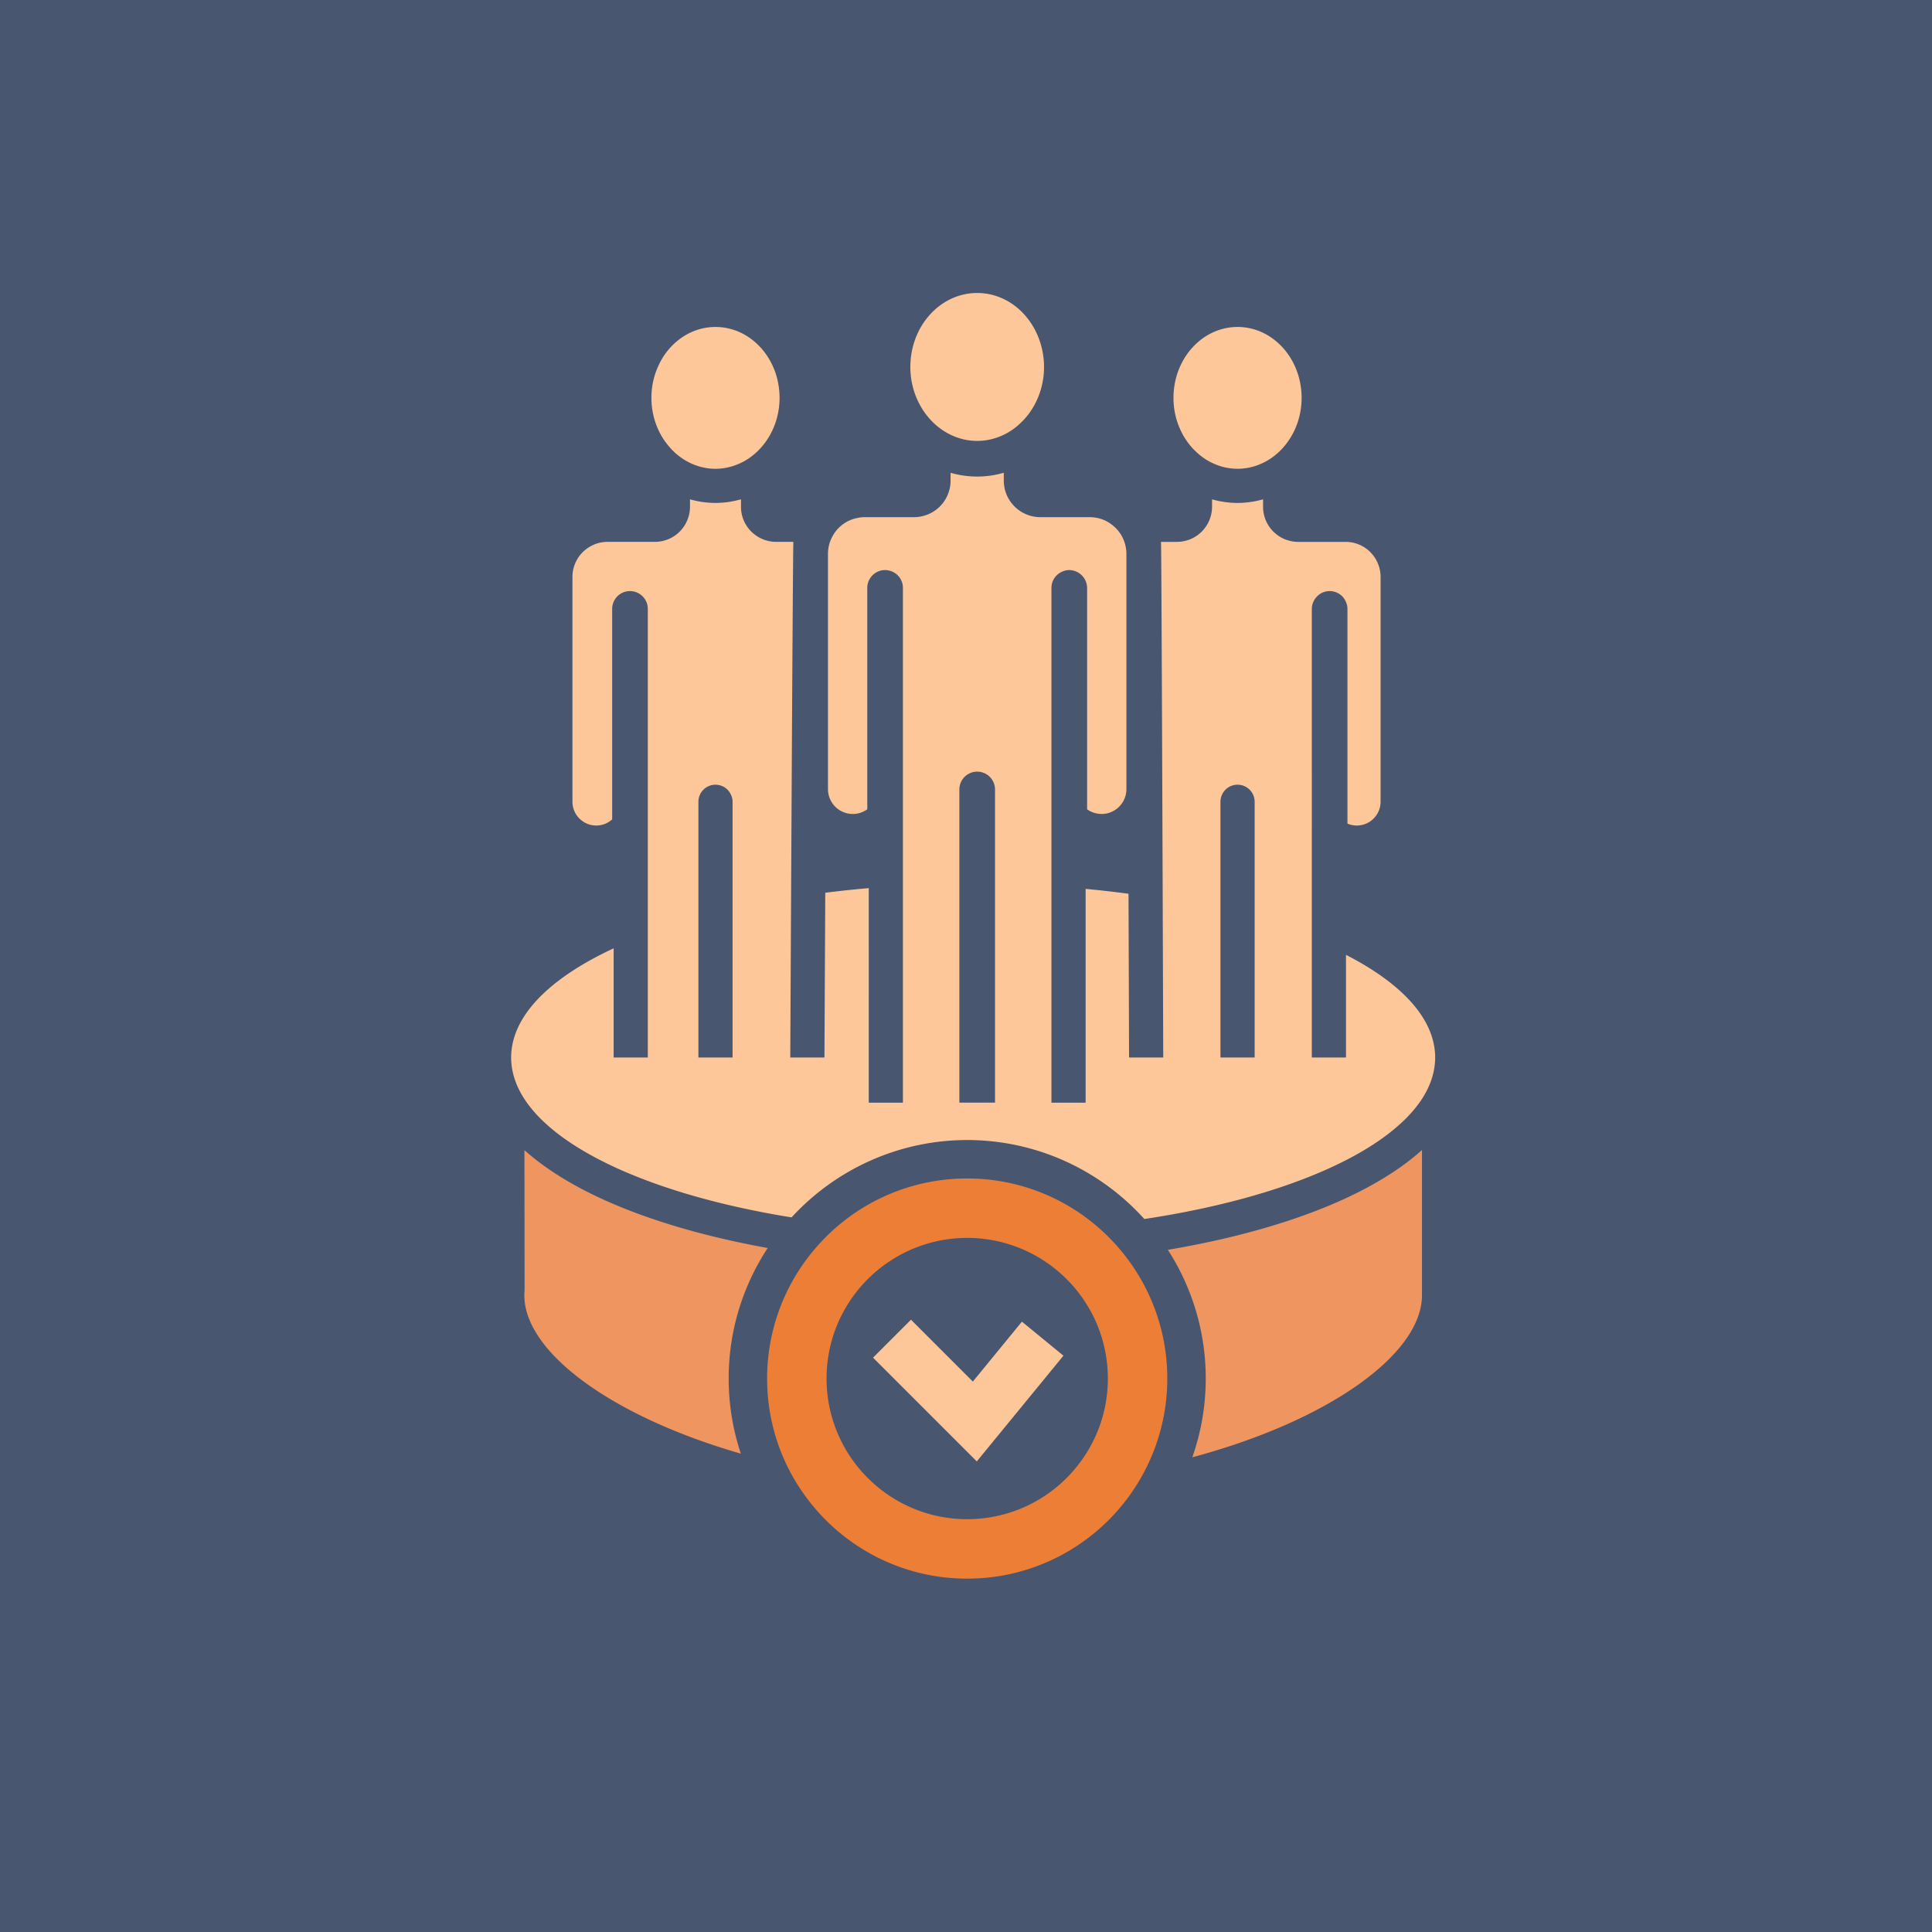 <svg xmlns="http://www.w3.org/2000/svg" xmlns:xlink="http://www.w3.org/1999/xlink" width="194" height="194" viewBox="0 0 194 194">
    <defs>
        <path id="a" d="M.442.221h.221v.221H.442z"/>
    </defs>
    <g fill="none" fill-rule="evenodd">
        <path fill="#485670" fill-rule="nonzero" d="M0 0h194v194H0z"/>
        <path fill="#485670" d="M17.442 176.213h159.213V17H17.442z"/>
        <g transform="translate(17 175.77)">
            <mask id="b" fill="#fff">
                <use xlink:href="#a"/>
            </mask>
        </g>
        <path fill="#FDC79A" d="M96.333 110.723V79.273a1.8 1.8 0 0 1 .306-1 1.798 1.798 0 0 1 .952-.709c.168-.053.347-.08.532-.08a1.787 1.787 0 0 1 1.79 1.79V110.722h-3.58zm-26.204-5.29V80.512c0-.474.192-.903.503-1.214a1.71 1.71 0 0 1 1.213-.502c.474 0 .903.192 1.213.502.014.014.024.03.037.045.102.11.188.234.259.367.128.24.207.51.207.801V106.188h-3.432v-.755zm54.139-26.637c.948 0 1.716.768 1.716 1.715v25.677h-3.432V80.51c0-.947.769-1.715 1.716-1.715zm10.888 17.083V106.188h-3.431V61.144c0-.303.083-.585.216-.836a1.81 1.81 0 0 1 .427-.528c.137-.114.284-.215.45-.285a1.79 1.79 0 0 1 1.962.384c.125.124.225.272.308.43.134.25.216.532.216.835v21.56c.287.122.603.19.935.19a2.377 2.377 0 0 0 2.156-1.36 2.385 2.385 0 0 0 .236-1.032V57.934a3.516 3.516 0 0 0-.325-1.471 3.602 3.602 0 0 0-.277-.499 3.512 3.512 0 0 0-2.922-1.553h-4.754a3.525 3.525 0 0 1-3.524-3.524v-.748c-.431.124-.873.216-1.325.277a9.147 9.147 0 0 1-1.236.086c-.422 0-.836-.03-1.243-.087a9.27 9.27 0 0 1-1.318-.276v.747a3.502 3.502 0 0 1-.492 1.79 3.51 3.51 0 0 1-3.032 1.735h-1.604c.037.221.106 17.502.16 32.376l.007 1.739.005 1.74.052 15.167.002.755h-3.431l-.003-.755c-.015-4.922-.033-10.312-.052-15.687a109.625 109.625 0 0 0-4.308-.49v21.467h-3.431V59.032a1.754 1.754 0 0 1 .543-1.275 1.858 1.858 0 0 1 .835-.461c.132-.033.269-.054.412-.054a1.865 1.865 0 0 1 .842.22 1.816 1.816 0 0 1 .948 1.57v22.234a2.476 2.476 0 0 0 1.07.436 2.49 2.49 0 0 0 .637.02 2.494 2.494 0 0 0 2.24-2.483V55.606c0-.22-.022-.433-.06-.64a3.644 3.644 0 0 0-1.47-2.33 3.695 3.695 0 0 0-.582-.354 3.65 3.65 0 0 0-1.11-.321c-.15-.019-.301-.031-.454-.031h-4.96a3.664 3.664 0 0 1-2.6-1.077 3.665 3.665 0 0 1-1.076-2.599v-.78c-.054.016-.11.026-.163.041a9.717 9.717 0 0 1-1.147.24 9.568 9.568 0 0 1-2.05.073 9.691 9.691 0 0 1-1.983-.354v.78a3.67 3.67 0 0 1-3.676 3.676h-4.96a3.58 3.58 0 0 0-.527.043l-.034.004c-.036.006-.07.018-.105.025-.34.062-.666.165-.966.313a3.682 3.682 0 0 0-1.156.901 3.708 3.708 0 0 0-.586.949c-.044.1-.087.2-.121.306a3.741 3.741 0 0 0-.181 1.135V79.24a2.495 2.495 0 0 0 2.731 2.483 2.48 2.48 0 0 0 1.164-.424c.017-.012.035-.02.052-.032V59.032a1.78 1.78 0 0 1 .817-1.5 1.771 1.771 0 0 1 .972-.29c.118 0 .233.016.344.039a1.78 1.78 0 0 1 1.446 1.75v51.692h-3.431V89.18c-1.484.129-2.94.285-4.366.465l-.08 15.787-.003.755h-3.431l.003-.755.078-15.291.009-1.743.009-1.737c.078-14.845.177-32.03.213-32.251H77.93a3.5 3.5 0 0 1-2.126-.718 3.544 3.544 0 0 1-.366-.314 3.509 3.509 0 0 1-1.032-2.492v-.748c-.153.044-.31.08-.464.117a9.19 9.19 0 0 1-2.074.245l-.023.001a9.168 9.168 0 0 1-2.56-.363v.747a3.506 3.506 0 0 1-.354 1.532c-.074.152-.155.3-.249.439a3.53 3.53 0 0 1-1.242 1.129c-.5.27-1.072.425-1.68.425h-4.755c-.799 0-1.533.27-2.125.718-.128.097-.253.2-.366.314a3.546 3.546 0 0 0-.874 1.443 3.538 3.538 0 0 0-.158 1.048v22.568a2.377 2.377 0 0 0 .7 1.691 2.384 2.384 0 0 0 3.288.087V61.144a1.784 1.784 0 0 1 1.093-1.649 1.79 1.79 0 0 1 2.487 1.65v45.043h-3.432V95.225c-6.045 2.814-9.812 6.349-10.248 10.208-.029.25-.046.502-.046.755 0 .191.01.382.027.571.106 1.233.552 2.434 1.303 3.59 3.488 5.365 13.568 9.757 26.83 11.893a24.05 24.05 0 0 1 7.914-5.697 23.875 23.875 0 0 1 9.723-2.07 23.878 23.878 0 0 1 9.723 2.07 24.054 24.054 0 0 1 8.063 5.86c13.781-2.07 24.303-6.554 27.88-12.062.748-1.155 1.193-2.353 1.298-3.584.016-.19.027-.38.027-.571 0-.253-.017-.504-.046-.755-.403-3.566-3.65-6.855-8.91-9.554zM65.611 41.709a7.463 7.463 0 0 0 1.117 2.546c.067.096.14.187.21.279a6.81 6.81 0 0 0 1.007 1.07 6.175 6.175 0 0 0 2.087 1.176 5.732 5.732 0 0 0 3.502.036 6.167 6.167 0 0 0 2.21-1.212c.153-.129.3-.265.442-.408l.04-.045a6.98 6.98 0 0 0 1.029-1.358c.184-.317.347-.65.485-.999a7.65 7.65 0 0 0 .539-2.843 7.911 7.911 0 0 0-.29-2.117 7.3 7.3 0 0 0-1.18-2.412c-1.18-1.582-2.965-2.59-4.964-2.59-1.332 0-2.57.448-3.597 1.215a6.848 6.848 0 0 0-2.142 2.699c-.16.348-.3.71-.405 1.088a7.712 7.712 0 0 0-.29 2.117 7.726 7.726 0 0 0 .2 1.758M118.373 42.794c.207.523.47 1.012.778 1.46a6.86 6.86 0 0 0 1.691 1.716 6.182 6.182 0 0 0 1.612.81 5.812 5.812 0 0 0 3.627 0 6.178 6.178 0 0 0 2.087-1.175 6.86 6.86 0 0 0 1.217-1.35c.411-.598.74-1.27.967-1.993a7.833 7.833 0 0 0-.156-5.082c-.57-1.49-1.585-2.722-2.862-3.49a5.926 5.926 0 0 0-3.066-.859c-1.333 0-2.57.45-3.598 1.216-1.71 1.28-2.836 3.447-2.836 5.904a7.65 7.65 0 0 0 .538 2.844M91.506 38.085c.062.402.153.794.27 1.171a7.74 7.74 0 0 0 1.01 2.08c.237.344.5.663.787.957l.022.024.031.029c.286.288.595.55.924.78a6.434 6.434 0 0 0 2.138.974 6.02 6.02 0 0 0 2.87 0 6.365 6.365 0 0 0 2.863-1.57 7.216 7.216 0 0 0 1.616-2.185 7.798 7.798 0 0 0 .59-1.665 8.105 8.105 0 0 0-.385-4.874 7.51 7.51 0 0 0-1.33-2.16c-.016-.016-.03-.036-.045-.053a7.056 7.056 0 0 0-.476-.479c-1.16-1.059-2.647-1.694-4.268-1.694-3.706 0-6.711 3.324-6.711 7.426a8.385 8.385 0 0 0 .094 1.239"/>
        <path fill="#EE9560" d="M142.786 130.064v-14.585c-2.65 2.378-6.367 4.499-11.054 6.262-4.257 1.602-9.156 2.863-14.462 3.759a23.801 23.801 0 0 1 3.803 12.926c0 2.77-.478 5.429-1.347 7.906 13.78-3.694 23.06-10.395 23.06-16.268M52.65 130.064c0 5.684 8.692 12.144 21.742 15.903a23.838 23.838 0 0 1-1.223-7.54c0-4.837 1.446-9.341 3.921-13.11-4.894-.882-9.418-2.083-13.386-3.576-4.681-1.761-8.394-3.88-11.044-6.253l.016 14.07-.005.056c-.012.15-.021.3-.021.45"/>
        <path fill="#EC7F35" d="M111.243 138.426c0 4.041-1.7 7.683-4.42 10.257a14.08 14.08 0 0 1-9.702 3.865 14.073 14.073 0 0 1-7.993-2.48 14.144 14.144 0 0 1-1.867-1.536 14.076 14.076 0 0 1-4.263-10.106c0-4.835 2.432-9.102 6.138-11.647a14.105 14.105 0 0 1 16.071.072c3.649 2.553 6.036 6.784 6.036 11.575m-1.228-15.405a20.007 20.007 0 0 0-12.894-4.686 20.005 20.005 0 0 0-14.414 6.101 20.472 20.472 0 0 0-1.36 1.553 20.003 20.003 0 0 0-4.318 12.437c0 3.122.712 6.078 1.983 8.714a20.273 20.273 0 0 0 1.86 3.099c3.654 5.016 9.57 8.279 16.249 8.279 6.567 0 12.398-3.152 16.064-8.024a20.194 20.194 0 0 0 1.899-3.07 19.999 19.999 0 0 0 2.128-8.998c0-4.634-1.573-8.898-4.208-12.297a20.15 20.15 0 0 0-1.343-1.56 20.167 20.167 0 0 0-1.646-1.548"/>
        <path fill="#FDC79A" d="M97.686 138.73l-6.212-6.213-3.81 3.81 10.419 10.42 8.7-10.617-4.168-3.416z"/>
    </g>
</svg>
